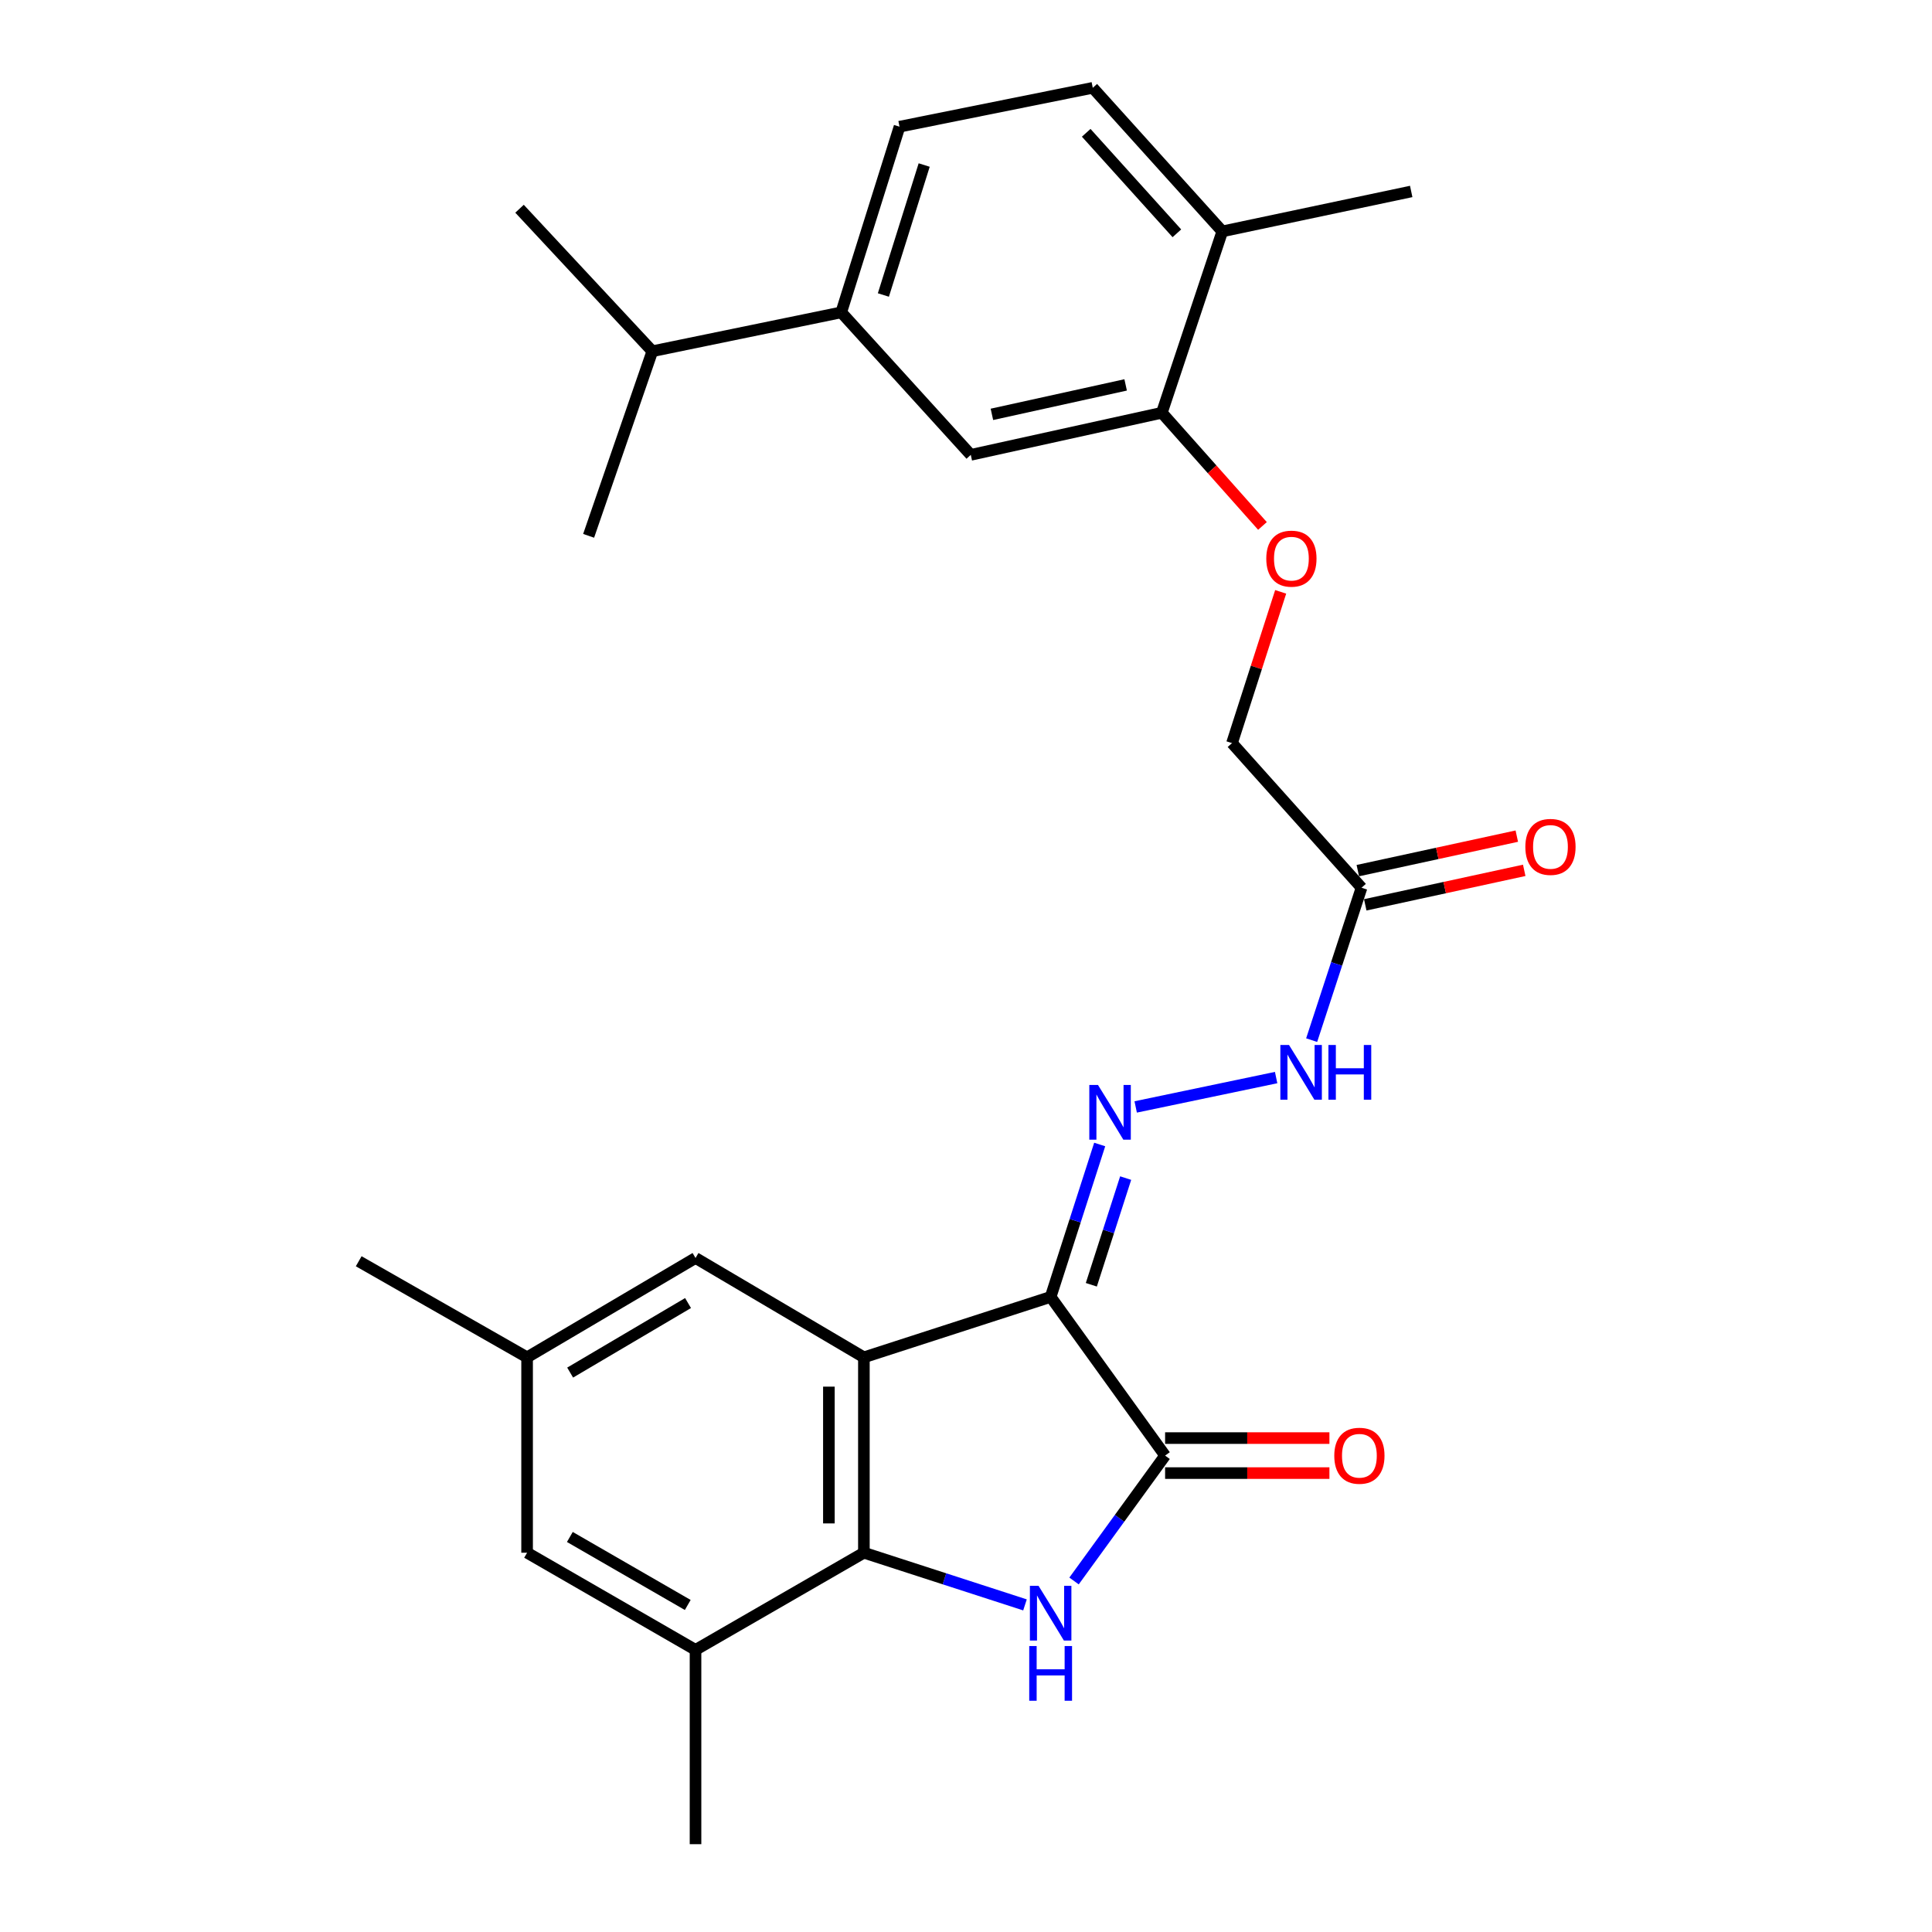 <?xml version='1.0' encoding='iso-8859-1'?>
<svg version='1.1' baseProfile='full'
              xmlns='http://www.w3.org/2000/svg'
                      xmlns:rdkit='http://www.rdkit.org/xml'
                      xmlns:xlink='http://www.w3.org/1999/xlink'
                  xml:space='preserve'
width='1000px' height='1000px' viewBox='0 0 1000 1000'>
<!-- END OF HEADER -->
<rect style='opacity:1.0;fill:#FFFFFF;stroke:none' width='1000' height='1000' x='0' y='0'> </rect>
<path class='bond-0' d='M 543.811,671.276 L 447.149,702.554' style='fill:none;fill-rule:evenodd;stroke:#000000;stroke-width:6px;stroke-linecap:butt;stroke-linejoin:miter;stroke-opacity:1' />
<path class='bond-2' d='M 543.811,671.276 L 603.054,753.411' style='fill:none;fill-rule:evenodd;stroke:#000000;stroke-width:6px;stroke-linecap:butt;stroke-linejoin:miter;stroke-opacity:1' />
<path class='bond-4' d='M 543.811,671.276 L 556.505,631.834' style='fill:none;fill-rule:evenodd;stroke:#000000;stroke-width:6px;stroke-linecap:butt;stroke-linejoin:miter;stroke-opacity:1' />
<path class='bond-4' d='M 556.505,631.834 L 569.2,592.392' style='fill:none;fill-rule:evenodd;stroke:#0000FF;stroke-width:6px;stroke-linecap:butt;stroke-linejoin:miter;stroke-opacity:1' />
<path class='bond-4' d='M 564.868,664.995 L 573.754,637.386' style='fill:none;fill-rule:evenodd;stroke:#000000;stroke-width:6px;stroke-linecap:butt;stroke-linejoin:miter;stroke-opacity:1' />
<path class='bond-4' d='M 573.754,637.386 L 582.64,609.776' style='fill:none;fill-rule:evenodd;stroke:#0000FF;stroke-width:6px;stroke-linecap:butt;stroke-linejoin:miter;stroke-opacity:1' />
<path class='bond-3' d='M 447.149,702.554 L 447.149,803.685' style='fill:none;fill-rule:evenodd;stroke:#000000;stroke-width:6px;stroke-linecap:butt;stroke-linejoin:miter;stroke-opacity:1' />
<path class='bond-3' d='M 429.029,717.723 L 429.029,788.515' style='fill:none;fill-rule:evenodd;stroke:#000000;stroke-width:6px;stroke-linecap:butt;stroke-linejoin:miter;stroke-opacity:1' />
<path class='bond-9' d='M 447.149,702.554 L 360.001,651.133' style='fill:none;fill-rule:evenodd;stroke:#000000;stroke-width:6px;stroke-linecap:butt;stroke-linejoin:miter;stroke-opacity:1' />
<path class='bond-1' d='M 555.924,818.312 L 579.489,785.861' style='fill:none;fill-rule:evenodd;stroke:#0000FF;stroke-width:6px;stroke-linecap:butt;stroke-linejoin:miter;stroke-opacity:1' />
<path class='bond-1' d='M 579.489,785.861 L 603.054,753.411' style='fill:none;fill-rule:evenodd;stroke:#000000;stroke-width:6px;stroke-linecap:butt;stroke-linejoin:miter;stroke-opacity:1' />
<path class='bond-27' d='M 530.531,830.691 L 488.84,817.188' style='fill:none;fill-rule:evenodd;stroke:#0000FF;stroke-width:6px;stroke-linecap:butt;stroke-linejoin:miter;stroke-opacity:1' />
<path class='bond-27' d='M 488.84,817.188 L 447.149,803.685' style='fill:none;fill-rule:evenodd;stroke:#000000;stroke-width:6px;stroke-linecap:butt;stroke-linejoin:miter;stroke-opacity:1' />
<path class='bond-12' d='M 603.054,762.471 L 645.58,762.471' style='fill:none;fill-rule:evenodd;stroke:#000000;stroke-width:6px;stroke-linecap:butt;stroke-linejoin:miter;stroke-opacity:1' />
<path class='bond-12' d='M 645.58,762.471 L 688.107,762.471' style='fill:none;fill-rule:evenodd;stroke:#FF0000;stroke-width:6px;stroke-linecap:butt;stroke-linejoin:miter;stroke-opacity:1' />
<path class='bond-12' d='M 603.054,744.351 L 645.58,744.351' style='fill:none;fill-rule:evenodd;stroke:#000000;stroke-width:6px;stroke-linecap:butt;stroke-linejoin:miter;stroke-opacity:1' />
<path class='bond-12' d='M 645.58,744.351 L 688.107,744.351' style='fill:none;fill-rule:evenodd;stroke:#FF0000;stroke-width:6px;stroke-linecap:butt;stroke-linejoin:miter;stroke-opacity:1' />
<path class='bond-5' d='M 447.149,803.685 L 360.001,853.968' style='fill:none;fill-rule:evenodd;stroke:#000000;stroke-width:6px;stroke-linecap:butt;stroke-linejoin:miter;stroke-opacity:1' />
<path class='bond-7' d='M 587.83,572.948 L 660.524,557.748' style='fill:none;fill-rule:evenodd;stroke:#0000FF;stroke-width:6px;stroke-linecap:butt;stroke-linejoin:miter;stroke-opacity:1' />
<path class='bond-22' d='M 360.001,853.968 L 360.001,954.545' style='fill:none;fill-rule:evenodd;stroke:#000000;stroke-width:6px;stroke-linecap:butt;stroke-linejoin:miter;stroke-opacity:1' />
<path class='bond-28' d='M 360.001,853.968 L 272.823,803.685' style='fill:none;fill-rule:evenodd;stroke:#000000;stroke-width:6px;stroke-linecap:butt;stroke-linejoin:miter;stroke-opacity:1' />
<path class='bond-28' d='M 355.978,830.729 L 294.953,795.531' style='fill:none;fill-rule:evenodd;stroke:#000000;stroke-width:6px;stroke-linecap:butt;stroke-linejoin:miter;stroke-opacity:1' />
<path class='bond-6' d='M 704.728,459.491 L 691.818,498.931' style='fill:none;fill-rule:evenodd;stroke:#000000;stroke-width:6px;stroke-linecap:butt;stroke-linejoin:miter;stroke-opacity:1' />
<path class='bond-6' d='M 691.818,498.931 L 678.909,538.372' style='fill:none;fill-rule:evenodd;stroke:#0000FF;stroke-width:6px;stroke-linecap:butt;stroke-linejoin:miter;stroke-opacity:1' />
<path class='bond-16' d='M 706.65,468.345 L 747.793,459.417' style='fill:none;fill-rule:evenodd;stroke:#000000;stroke-width:6px;stroke-linecap:butt;stroke-linejoin:miter;stroke-opacity:1' />
<path class='bond-16' d='M 747.793,459.417 L 788.937,450.488' style='fill:none;fill-rule:evenodd;stroke:#FF0000;stroke-width:6px;stroke-linecap:butt;stroke-linejoin:miter;stroke-opacity:1' />
<path class='bond-16' d='M 702.807,450.637 L 743.95,441.709' style='fill:none;fill-rule:evenodd;stroke:#000000;stroke-width:6px;stroke-linecap:butt;stroke-linejoin:miter;stroke-opacity:1' />
<path class='bond-16' d='M 743.95,441.709 L 785.094,432.78' style='fill:none;fill-rule:evenodd;stroke:#FF0000;stroke-width:6px;stroke-linecap:butt;stroke-linejoin:miter;stroke-opacity:1' />
<path class='bond-20' d='M 704.728,459.491 L 637.684,384.635' style='fill:none;fill-rule:evenodd;stroke:#000000;stroke-width:6px;stroke-linecap:butt;stroke-linejoin:miter;stroke-opacity:1' />
<path class='bond-8' d='M 601.363,213.65 L 627.406,242.939' style='fill:none;fill-rule:evenodd;stroke:#000000;stroke-width:6px;stroke-linecap:butt;stroke-linejoin:miter;stroke-opacity:1' />
<path class='bond-8' d='M 627.406,242.939 L 653.45,272.228' style='fill:none;fill-rule:evenodd;stroke:#FF0000;stroke-width:6px;stroke-linecap:butt;stroke-linejoin:miter;stroke-opacity:1' />
<path class='bond-10' d='M 601.363,213.65 L 502.477,235.435' style='fill:none;fill-rule:evenodd;stroke:#000000;stroke-width:6px;stroke-linecap:butt;stroke-linejoin:miter;stroke-opacity:1' />
<path class='bond-10' d='M 582.631,199.222 L 513.411,214.471' style='fill:none;fill-rule:evenodd;stroke:#000000;stroke-width:6px;stroke-linecap:butt;stroke-linejoin:miter;stroke-opacity:1' />
<path class='bond-15' d='M 601.363,213.65 L 632.66,119.768' style='fill:none;fill-rule:evenodd;stroke:#000000;stroke-width:6px;stroke-linecap:butt;stroke-linejoin:miter;stroke-opacity:1' />
<path class='bond-17' d='M 360.001,651.133 L 272.823,702.554' style='fill:none;fill-rule:evenodd;stroke:#000000;stroke-width:6px;stroke-linecap:butt;stroke-linejoin:miter;stroke-opacity:1' />
<path class='bond-17' d='M 356.13,674.453 L 295.106,710.448' style='fill:none;fill-rule:evenodd;stroke:#000000;stroke-width:6px;stroke-linecap:butt;stroke-linejoin:miter;stroke-opacity:1' />
<path class='bond-11' d='M 502.477,235.435 L 435.422,161.676' style='fill:none;fill-rule:evenodd;stroke:#000000;stroke-width:6px;stroke-linecap:butt;stroke-linejoin:miter;stroke-opacity:1' />
<path class='bond-21' d='M 435.422,161.676 L 337.643,181.799' style='fill:none;fill-rule:evenodd;stroke:#000000;stroke-width:6px;stroke-linecap:butt;stroke-linejoin:miter;stroke-opacity:1' />
<path class='bond-29' d='M 435.422,161.676 L 465.592,65.578' style='fill:none;fill-rule:evenodd;stroke:#000000;stroke-width:6px;stroke-linecap:butt;stroke-linejoin:miter;stroke-opacity:1' />
<path class='bond-29' d='M 457.235,152.689 L 478.355,85.42' style='fill:none;fill-rule:evenodd;stroke:#000000;stroke-width:6px;stroke-linecap:butt;stroke-linejoin:miter;stroke-opacity:1' />
<path class='bond-13' d='M 662.872,306.34 L 650.278,345.488' style='fill:none;fill-rule:evenodd;stroke:#FF0000;stroke-width:6px;stroke-linecap:butt;stroke-linejoin:miter;stroke-opacity:1' />
<path class='bond-13' d='M 650.278,345.488 L 637.684,384.635' style='fill:none;fill-rule:evenodd;stroke:#000000;stroke-width:6px;stroke-linecap:butt;stroke-linejoin:miter;stroke-opacity:1' />
<path class='bond-14' d='M 272.823,803.685 L 272.823,702.554' style='fill:none;fill-rule:evenodd;stroke:#000000;stroke-width:6px;stroke-linecap:butt;stroke-linejoin:miter;stroke-opacity:1' />
<path class='bond-19' d='M 632.66,119.768 L 565.615,45.455' style='fill:none;fill-rule:evenodd;stroke:#000000;stroke-width:6px;stroke-linecap:butt;stroke-linejoin:miter;stroke-opacity:1' />
<path class='bond-19' d='M 609.15,120.759 L 562.218,68.74' style='fill:none;fill-rule:evenodd;stroke:#000000;stroke-width:6px;stroke-linecap:butt;stroke-linejoin:miter;stroke-opacity:1' />
<path class='bond-23' d='M 632.66,119.768 L 730.439,99.1' style='fill:none;fill-rule:evenodd;stroke:#000000;stroke-width:6px;stroke-linecap:butt;stroke-linejoin:miter;stroke-opacity:1' />
<path class='bond-24' d='M 272.823,702.554 L 185.665,652.824' style='fill:none;fill-rule:evenodd;stroke:#000000;stroke-width:6px;stroke-linecap:butt;stroke-linejoin:miter;stroke-opacity:1' />
<path class='bond-18' d='M 465.592,65.578 L 565.615,45.455' style='fill:none;fill-rule:evenodd;stroke:#000000;stroke-width:6px;stroke-linecap:butt;stroke-linejoin:miter;stroke-opacity:1' />
<path class='bond-25' d='M 337.643,181.799 L 268.907,108.04' style='fill:none;fill-rule:evenodd;stroke:#000000;stroke-width:6px;stroke-linecap:butt;stroke-linejoin:miter;stroke-opacity:1' />
<path class='bond-26' d='M 337.643,181.799 L 304.674,277.343' style='fill:none;fill-rule:evenodd;stroke:#000000;stroke-width:6px;stroke-linecap:butt;stroke-linejoin:miter;stroke-opacity:1' />
<path  class='atom-2' d='M 537.551 820.832
L 546.831 835.832
Q 547.751 837.312, 549.231 839.992
Q 550.711 842.672, 550.791 842.832
L 550.791 820.832
L 554.551 820.832
L 554.551 849.152
L 550.671 849.152
L 540.711 832.752
Q 539.551 830.832, 538.311 828.632
Q 537.111 826.432, 536.751 825.752
L 536.751 849.152
L 533.071 849.152
L 533.071 820.832
L 537.551 820.832
' fill='#0000FF'/>
<path  class='atom-2' d='M 532.731 851.984
L 536.571 851.984
L 536.571 864.024
L 551.051 864.024
L 551.051 851.984
L 554.891 851.984
L 554.891 880.304
L 551.051 880.304
L 551.051 867.224
L 536.571 867.224
L 536.571 880.304
L 532.731 880.304
L 532.731 851.984
' fill='#0000FF'/>
<path  class='atom-5' d='M 568.305 561.562
L 577.585 576.562
Q 578.505 578.042, 579.985 580.722
Q 581.465 583.402, 581.545 583.562
L 581.545 561.562
L 585.305 561.562
L 585.305 589.882
L 581.425 589.882
L 571.465 573.482
Q 570.305 571.562, 569.065 569.362
Q 567.865 567.162, 567.505 566.482
L 567.505 589.882
L 563.825 589.882
L 563.825 561.562
L 568.305 561.562
' fill='#0000FF'/>
<path  class='atom-8' d='M 667.191 540.885
L 676.471 555.885
Q 677.391 557.365, 678.871 560.045
Q 680.351 562.725, 680.431 562.885
L 680.431 540.885
L 684.191 540.885
L 684.191 569.205
L 680.311 569.205
L 670.351 552.805
Q 669.191 550.885, 667.951 548.685
Q 666.751 546.485, 666.391 545.805
L 666.391 569.205
L 662.711 569.205
L 662.711 540.885
L 667.191 540.885
' fill='#0000FF'/>
<path  class='atom-8' d='M 687.591 540.885
L 691.431 540.885
L 691.431 552.925
L 705.911 552.925
L 705.911 540.885
L 709.751 540.885
L 709.751 569.205
L 705.911 569.205
L 705.911 556.125
L 691.431 556.125
L 691.431 569.205
L 687.591 569.205
L 687.591 540.885
' fill='#0000FF'/>
<path  class='atom-13' d='M 690.621 753.491
Q 690.621 746.691, 693.981 742.891
Q 697.341 739.091, 703.621 739.091
Q 709.901 739.091, 713.261 742.891
Q 716.621 746.691, 716.621 753.491
Q 716.621 760.371, 713.221 764.291
Q 709.821 768.171, 703.621 768.171
Q 697.381 768.171, 693.981 764.291
Q 690.621 760.411, 690.621 753.491
M 703.621 764.971
Q 707.941 764.971, 710.261 762.091
Q 712.621 759.171, 712.621 753.491
Q 712.621 747.931, 710.261 745.131
Q 707.941 742.291, 703.621 742.291
Q 699.301 742.291, 696.941 745.091
Q 694.621 747.891, 694.621 753.491
Q 694.621 759.211, 696.941 762.091
Q 699.301 764.971, 703.621 764.971
' fill='#FF0000'/>
<path  class='atom-14' d='M 655.427 289.151
Q 655.427 282.351, 658.787 278.551
Q 662.147 274.751, 668.427 274.751
Q 674.707 274.751, 678.067 278.551
Q 681.427 282.351, 681.427 289.151
Q 681.427 296.031, 678.027 299.951
Q 674.627 303.831, 668.427 303.831
Q 662.187 303.831, 658.787 299.951
Q 655.427 296.071, 655.427 289.151
M 668.427 300.631
Q 672.747 300.631, 675.067 297.751
Q 677.427 294.831, 677.427 289.151
Q 677.427 283.591, 675.067 280.791
Q 672.747 277.951, 668.427 277.951
Q 664.107 277.951, 661.747 280.751
Q 659.427 283.551, 659.427 289.151
Q 659.427 294.871, 661.747 297.751
Q 664.107 300.631, 668.427 300.631
' fill='#FF0000'/>
<path  class='atom-17' d='M 789.517 438.35
Q 789.517 431.55, 792.877 427.75
Q 796.237 423.95, 802.517 423.95
Q 808.797 423.95, 812.157 427.75
Q 815.517 431.55, 815.517 438.35
Q 815.517 445.23, 812.117 449.15
Q 808.717 453.03, 802.517 453.03
Q 796.277 453.03, 792.877 449.15
Q 789.517 445.27, 789.517 438.35
M 802.517 449.83
Q 806.837 449.83, 809.157 446.95
Q 811.517 444.03, 811.517 438.35
Q 811.517 432.79, 809.157 429.99
Q 806.837 427.15, 802.517 427.15
Q 798.197 427.15, 795.837 429.95
Q 793.517 432.75, 793.517 438.35
Q 793.517 444.07, 795.837 446.95
Q 798.197 449.83, 802.517 449.83
' fill='#FF0000'/>
</svg>
